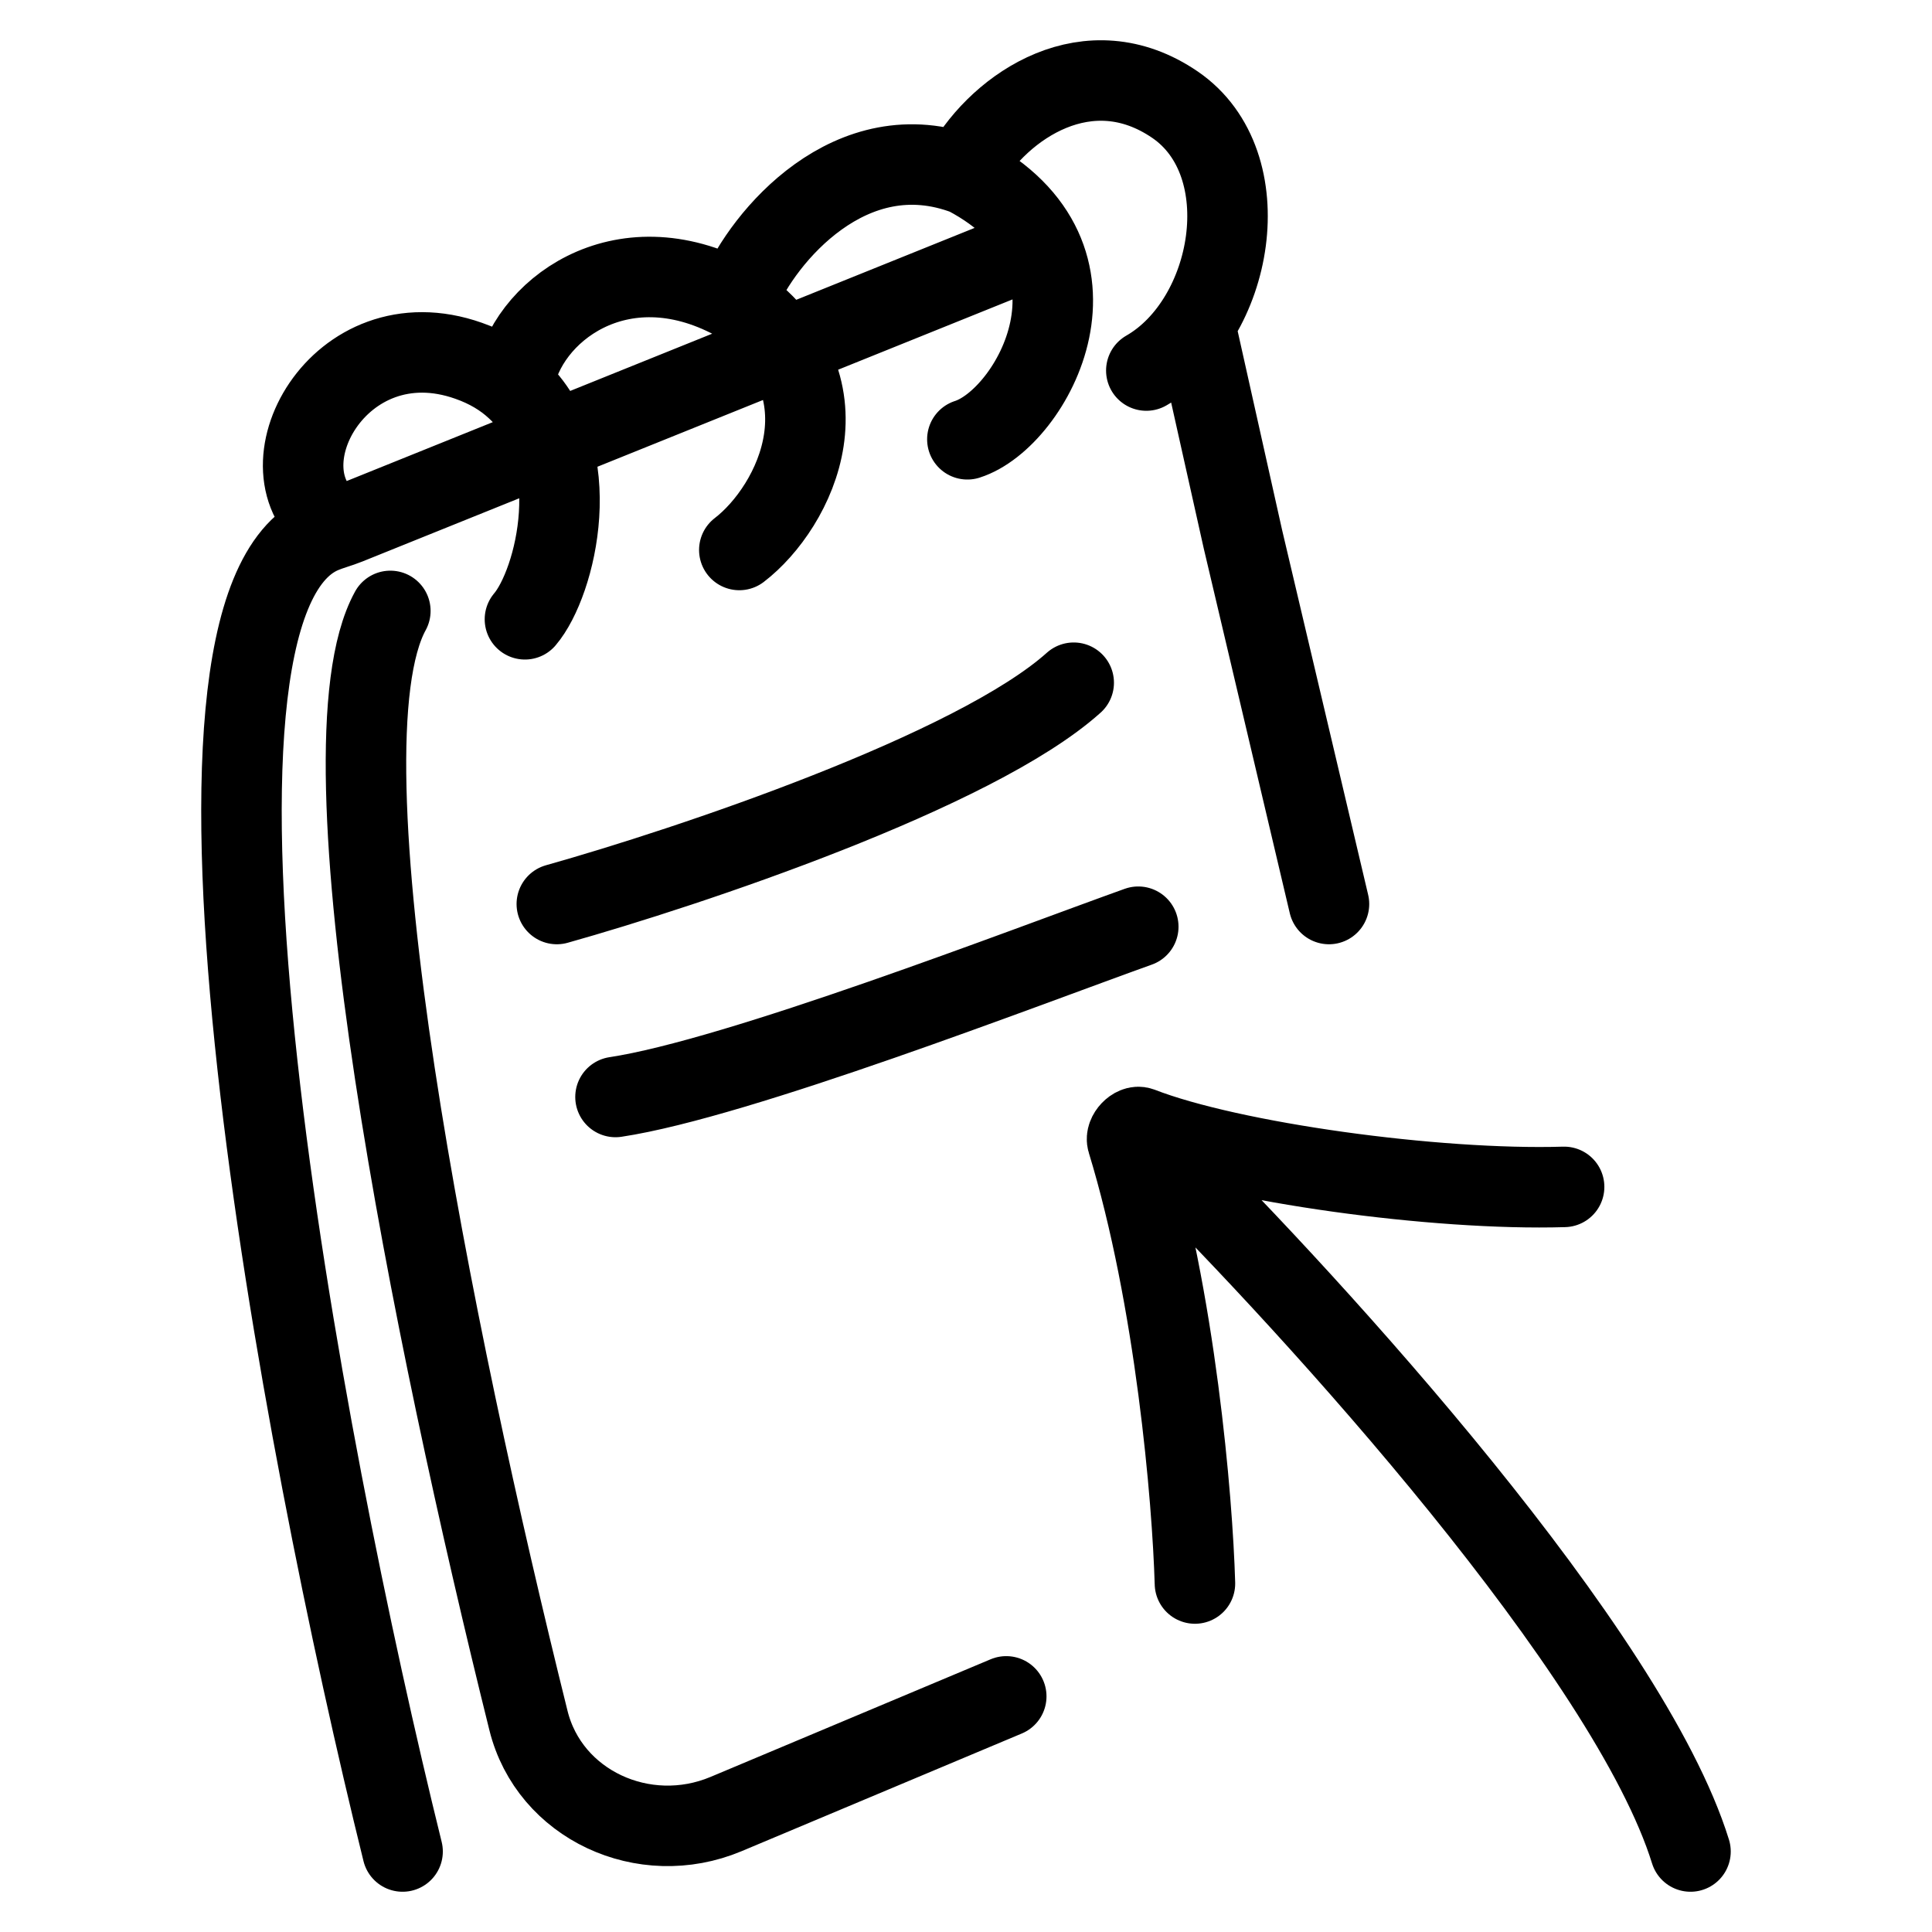 <svg width="24" height="24" viewBox="0 0 24 24" fill="none" xmlns="http://www.w3.org/2000/svg">
<path d="M5.001 23C3.729 17.855 1.798 7.558 4.005 6.622C4.106 6.579 4.215 6.552 4.316 6.511L12.705 3.129M14.889 4.232L15.44 6.698L16.509 11.23M4.849 7.589C3.901 9.315 5.375 16.591 6.565 21.374C6.824 22.417 7.998 22.963 9.019 22.535L12.5 21.073M6.521 7.693C6.906 7.241 7.303 5.643 6.41 4.827C6.256 4.684 6.062 4.566 5.822 4.482C4.203 3.909 3.169 5.853 4.144 6.522M6.385 4.756C6.523 3.879 7.701 2.964 9.12 3.724C10.646 4.766 9.88 6.298 9.184 6.832M9.185 3.648C9.474 2.957 10.566 1.625 12.005 2.173C13.939 3.192 12.826 5.2 12.017 5.457M11.989 2.077C12.429 1.31 13.525 0.568 14.597 1.301C15.668 2.035 15.328 3.98 14.24 4.603M6.917 11.23C8.547 10.772 12.112 9.581 13.338 8.481M7.646 13.627C9.167 13.398 12.736 12.015 14.14 11.512M14.844 19.671C14.814 18.626 14.603 16.132 14.004 14.175C13.979 14.094 14.091 13.976 14.166 14.004C15.294 14.442 17.833 14.792 19.43 14.744M14.436 14.36C16.358 16.271 20.236 20.537 21 23" stroke="black" stroke-linecap="round"/>
</svg>
